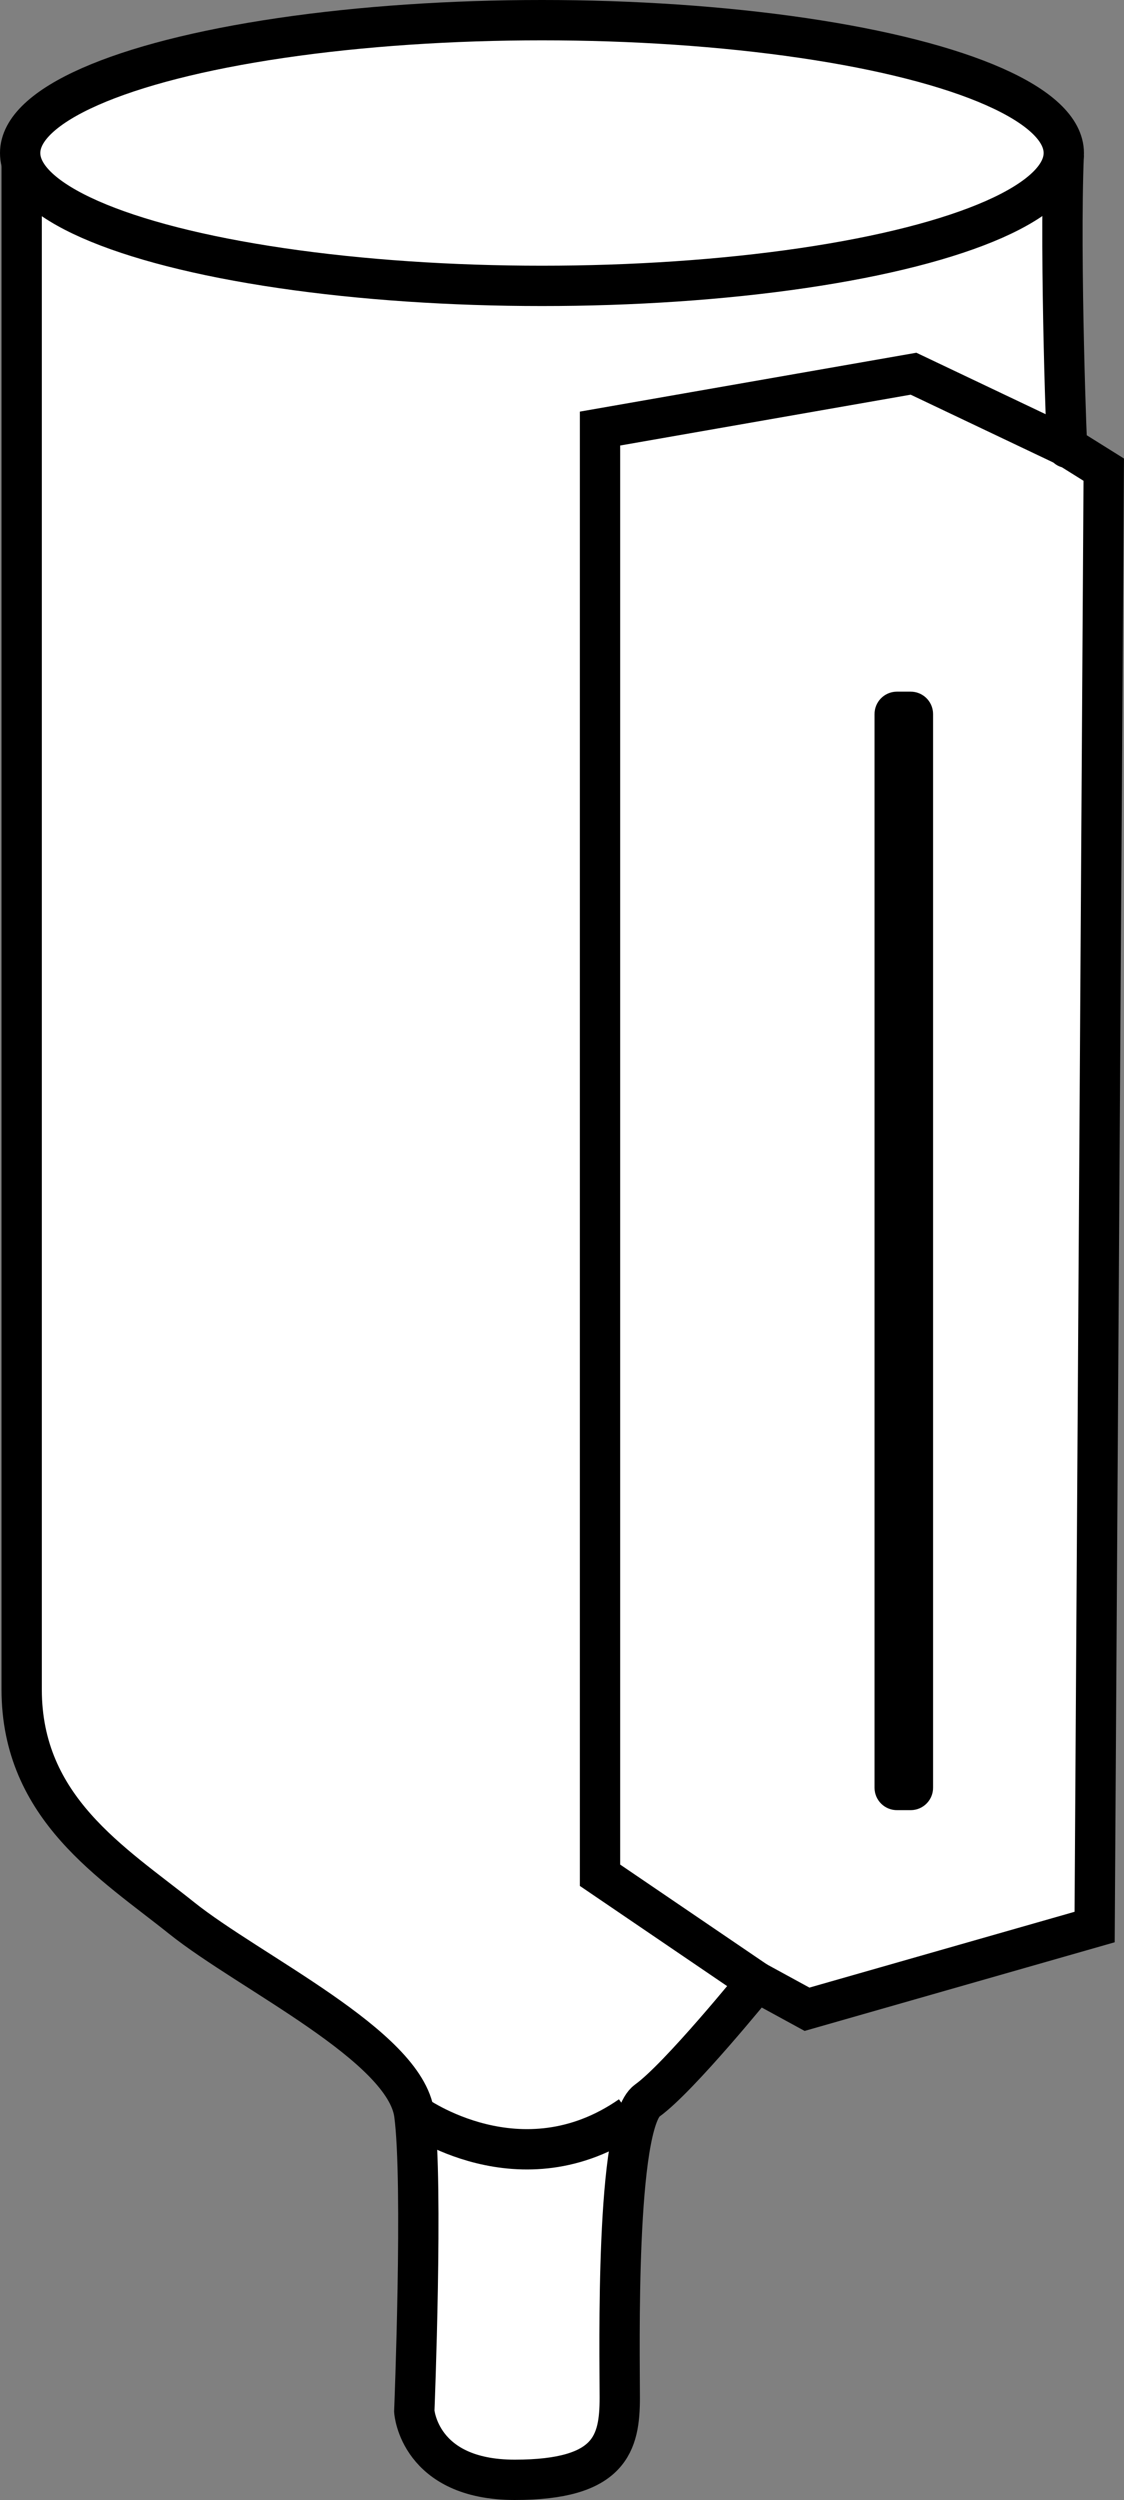 <?xml version="1.0" encoding="iso-8859-1"?>
<!-- Generator: Adobe Illustrator 28.1.0, SVG Export Plug-In . SVG Version: 6.00 Build 0)  -->
<svg version="1.1" id="image" xmlns="http://www.w3.org/2000/svg" xmlns:xlink="http://www.w3.org/1999/xlink" x="0px" y="0px"
	 width="22.307px" height="49.584px" viewBox="0 0 22.307 49.584" enable-background="new 0 0 22.307 49.584"
	 xml:space="preserve">
<rect x="0" y="0" width="22.307" height="49.584" fill="#808080" stroke="none"/>
<g>
	<path fill="#FFFFFF" stroke="#000000" stroke-width="0.8" stroke-miterlimit="10" d="M0.43,2.972c0,0,0,28.18,0,30.536
		s1.812,3.443,3.171,4.531c1.359,1.087,4.44,2.537,4.621,3.896s0,5.89,0,5.89s0.091,1.359,1.994,1.359
		c1.903,0,2.084-0.725,2.084-1.631s-0.091-5.437,0.544-5.89c0.634-0.453,2.175-2.356,2.175-2.356l0.997,0.544
		l5.708-1.631l0.181-28.905l-0.725-0.453c0.001,0.333-0.155-3.726-0.069-5.799"/>
	<path fill="none" stroke="#000000" stroke-width="0.8" stroke-miterlimit="10" d="M8.223,41.935c0,0,2.114,1.54,4.289,0.03"
		/>
	<polyline fill="none" stroke="#000000" stroke-width="0.8" stroke-miterlimit="10" points="21.181,8.862 18.13,7.412 
		11.908,8.5 11.908,37.193 15.019,39.308 	"/>
	<path fill="none" stroke="#000000" stroke-width="0.8" stroke-miterlimit="10" d="M18.074,35.502H17.8
		c-0.024,0-0.044-0.02-0.044-0.044V14.162c0-0.024,0.02-0.044,0.044-0.044h0.274c0.024,0,0.044,0.02,0.044,0.044
		v21.296C18.118,35.482,18.098,35.502,18.074,35.502z"/>
</g>
<ellipse fill="#FFFFFF" stroke="#000000" stroke-width="0.8" stroke-miterlimit="10" cx="10.756" cy="3.035" rx="10.356" ry="2.635"/>
</svg>
